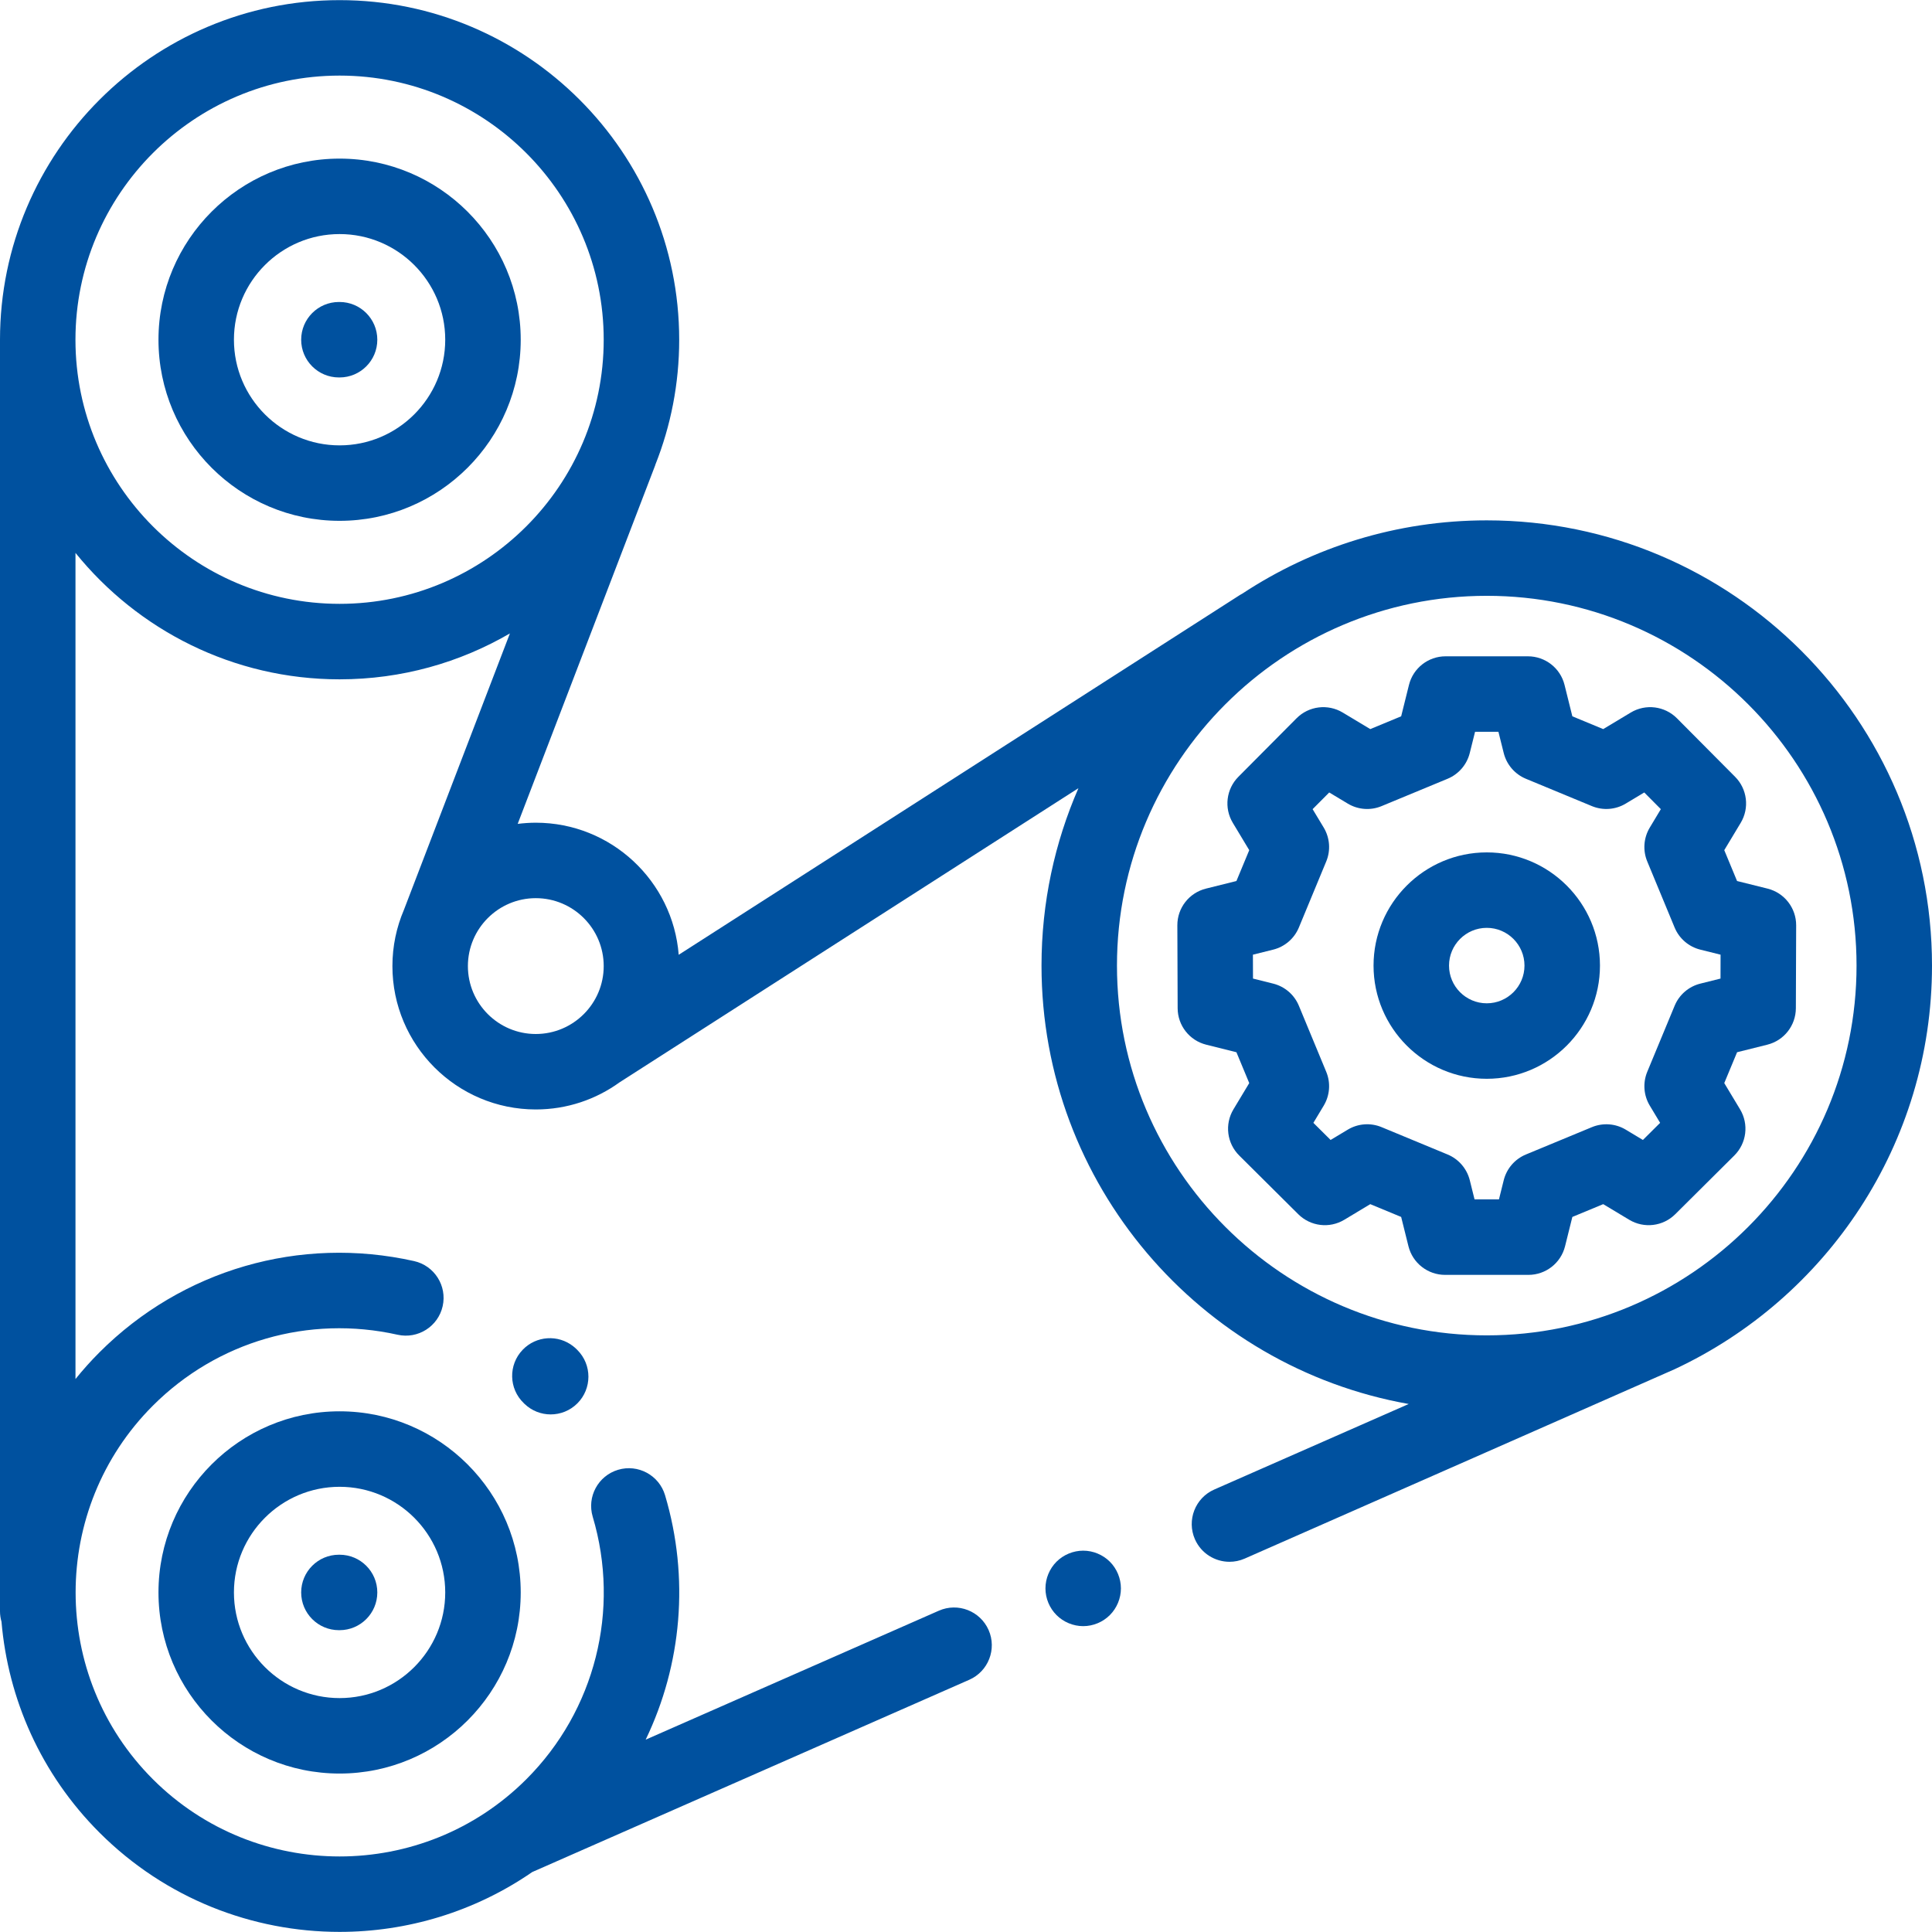 <svg width="71" height="71" viewBox="0 0 71 71" fill="none" xmlns="http://www.w3.org/2000/svg">
<path d="M64.957 32.656L63.836 32.377L63.366 31.243L63.97 30.239C64.297 29.695 64.212 28.997 63.764 28.547L61.627 26.397C61.177 25.944 60.476 25.857 59.929 26.186L58.917 26.794L57.783 26.324L57.496 25.17C57.342 24.552 56.787 24.119 56.15 24.119H53.124C52.488 24.119 51.933 24.552 51.779 25.17L51.492 26.324L50.357 26.794L49.345 26.186C48.798 25.857 48.097 25.944 47.647 26.397L45.51 28.547C45.062 28.998 44.978 29.695 45.305 30.239L45.909 31.243L45.438 32.377L44.318 32.656C43.698 32.811 43.264 33.368 43.267 34.007L43.278 37.052C43.28 37.687 43.713 38.239 44.329 38.392L45.438 38.669L45.909 39.803L45.329 40.767C45 41.314 45.087 42.014 45.54 42.464L47.71 44.621C48.16 45.069 48.857 45.154 49.402 44.826L50.357 44.252L51.492 44.722L51.76 45.799C51.914 46.417 52.469 46.851 53.106 46.851H56.169C56.806 46.851 57.361 46.417 57.515 45.799L57.783 44.722L58.917 44.252L59.873 44.826C60.418 45.154 61.115 45.069 61.565 44.621L63.735 42.464C64.188 42.014 64.275 41.313 63.946 40.767L63.366 39.803L63.837 38.669L64.946 38.392C65.562 38.239 65.995 37.687 65.997 37.052L66.008 34.007C66.01 33.368 65.576 32.811 64.957 32.656ZM63.228 35.962L62.488 36.147C62.061 36.253 61.71 36.555 61.542 36.961L60.536 39.387C60.368 39.793 60.402 40.255 60.629 40.632L61.009 41.264L60.376 41.893L59.747 41.515C59.37 41.288 58.908 41.254 58.502 41.422L56.076 42.427C55.669 42.596 55.367 42.947 55.261 43.373L55.086 44.077H54.189L54.014 43.373C53.907 42.947 53.605 42.596 53.199 42.427L50.773 41.422C50.367 41.253 49.904 41.288 49.528 41.515L48.899 41.893L48.266 41.264L48.646 40.632C48.872 40.255 48.907 39.793 48.738 39.387L47.733 36.961C47.565 36.555 47.214 36.253 46.787 36.147L46.047 35.962L46.044 35.084L46.787 34.899C47.214 34.793 47.565 34.491 47.733 34.085L48.738 31.659C48.907 31.253 48.872 30.79 48.646 30.413L48.238 29.736L48.848 29.123L49.528 29.531C49.904 29.758 50.367 29.793 50.773 29.624L53.199 28.619C53.605 28.45 53.907 28.099 54.013 27.673L54.208 26.892H55.066L55.261 27.673C55.367 28.099 55.669 28.45 56.075 28.619L58.501 29.624C58.907 29.792 59.37 29.758 59.746 29.531L60.426 29.123L61.035 29.736L60.628 30.414C60.402 30.791 60.367 31.253 60.536 31.659L61.541 34.085C61.709 34.491 62.06 34.793 62.487 34.899L63.23 35.084L63.228 35.962Z" fill="#00519F"/>
<path d="M54.638 19.123C51.324 19.123 48.238 20.114 45.658 21.814C45.628 21.83 45.598 21.846 45.569 21.864L24.942 35.088C24.73 32.376 22.456 30.234 19.691 30.234C19.465 30.234 19.243 30.25 19.025 30.277L24.074 17.111C24.079 17.098 24.082 17.085 24.086 17.072C24.65 15.651 24.96 14.103 24.96 12.485C24.96 5.603 19.361 0.005 12.48 0.005C5.598 0.005 0 5.603 0 12.485V59.215C0 59.348 0.02 59.475 0.055 59.597C0.297 62.426 1.496 65.187 3.656 67.347C6.089 69.779 9.285 70.996 12.48 70.996C14.96 70.996 17.438 70.26 19.561 68.796L35.62 61.731C36.321 61.422 36.639 60.604 36.331 59.903C36.022 59.202 35.204 58.884 34.503 59.192L23.728 63.932C25.055 61.176 25.343 57.979 24.44 54.947C24.221 54.214 23.448 53.795 22.715 54.014C21.981 54.233 21.563 55.005 21.782 55.739C22.803 59.164 21.869 62.861 19.344 65.385C15.56 69.17 9.402 69.17 5.617 65.385C1.833 61.601 1.833 55.443 5.617 51.658C7.981 49.294 11.344 48.319 14.612 49.051C15.359 49.217 16.101 48.748 16.268 48C16.435 47.253 15.965 46.512 15.217 46.344C11.018 45.404 6.696 46.658 3.656 49.697C3.341 50.012 3.048 50.34 2.774 50.679V20.319C5.063 23.151 8.564 24.965 12.48 24.965C14.759 24.965 16.898 24.35 18.739 23.278L14.843 33.439C14.572 34.073 14.421 34.771 14.421 35.503C14.421 38.409 16.785 40.772 19.691 40.772C20.841 40.772 21.905 40.401 22.772 39.773C22.773 39.773 22.774 39.773 22.774 39.772L39.632 28.965C38.76 30.964 38.275 33.169 38.275 35.485C38.275 43.529 44.11 50.236 51.769 51.596L44.624 54.739C43.923 55.047 43.605 55.866 43.913 56.567C44.142 57.086 44.65 57.395 45.183 57.395C45.37 57.395 45.559 57.358 45.741 57.278C45.741 57.278 61.499 50.342 61.541 50.318C67.123 47.71 71 42.042 71 35.485C71 26.463 63.66 19.123 54.638 19.123ZM12.48 22.191C7.128 22.191 2.773 17.837 2.773 12.485C2.773 7.133 7.128 2.778 12.48 2.778C17.832 2.778 22.186 7.133 22.186 12.485C22.186 17.837 17.832 22.191 12.48 22.191ZM19.69 37.999C18.314 37.999 17.195 36.88 17.195 35.503C17.195 34.127 18.314 33.007 19.69 33.007C21.067 33.007 22.186 34.127 22.186 35.503C22.186 36.88 21.067 37.999 19.69 37.999ZM54.638 49.074C47.145 49.074 41.048 42.978 41.048 35.485C41.048 27.992 47.145 21.896 54.638 21.896C62.131 21.896 68.227 27.992 68.227 35.485C68.227 42.978 62.131 49.074 54.638 49.074Z" fill="#00519F"/>
<path d="M54.638 31.325C52.344 31.325 50.477 33.191 50.477 35.485C50.477 37.779 52.344 39.645 54.638 39.645C56.931 39.645 58.798 37.779 58.798 35.485C58.797 33.191 56.931 31.325 54.638 31.325ZM54.638 36.871C53.873 36.871 53.251 36.249 53.251 35.485C53.251 34.72 53.873 34.098 54.638 34.098C55.402 34.098 56.024 34.72 56.024 35.485C56.024 36.249 55.402 36.871 54.638 36.871Z" fill="#00519F"/>
<path d="M40.787 57.392C40.529 57.135 40.172 56.986 39.807 56.986C39.442 56.986 39.084 57.135 38.826 57.392C38.568 57.65 38.42 58.008 38.42 58.373C38.42 58.739 38.568 59.095 38.826 59.353C39.084 59.611 39.442 59.76 39.807 59.76C40.172 59.76 40.529 59.611 40.787 59.353C41.045 59.095 41.193 58.737 41.193 58.373C41.193 58.008 41.045 57.65 40.787 57.392Z" fill="#00519F"/>
<path d="M21.219 49.613L21.209 49.602C21.202 49.595 21.195 49.588 21.187 49.581C21.148 49.543 21.108 49.507 21.066 49.475C20.512 49.037 19.705 49.085 19.207 49.605C18.677 50.158 18.695 51.035 19.249 51.565C19.257 51.574 19.266 51.582 19.274 51.59C19.543 51.849 19.89 51.979 20.237 51.979C20.592 51.979 20.946 51.844 21.217 51.574C21.759 51.033 21.76 50.155 21.219 49.613Z" fill="#00519F"/>
<path d="M12.48 51.865C8.809 51.865 5.824 54.851 5.824 58.521C5.824 62.192 8.809 65.177 12.48 65.177C16.15 65.177 19.136 62.192 19.136 58.521C19.136 54.851 16.15 51.865 12.48 51.865ZM12.48 62.404C10.339 62.404 8.597 60.662 8.597 58.521C8.597 56.38 10.339 54.639 12.48 54.639C14.621 54.639 16.362 56.38 16.362 58.521C16.362 60.662 14.62 62.404 12.48 62.404Z" fill="#00519F"/>
<path d="M12.479 57.135H12.455C11.689 57.135 11.068 57.756 11.068 58.521C11.068 59.287 11.689 59.908 12.455 59.908H12.479C13.245 59.908 13.866 59.287 13.866 58.521C13.866 57.756 13.245 57.135 12.479 57.135Z" fill="#00519F"/>
<path d="M12.48 5.829C8.809 5.829 5.824 8.814 5.824 12.485C5.824 16.155 8.809 19.14 12.48 19.14C16.15 19.14 19.136 16.155 19.136 12.485C19.136 8.814 16.15 5.829 12.48 5.829ZM12.48 16.367C10.339 16.367 8.597 14.625 8.597 12.484C8.597 10.344 10.339 8.602 12.48 8.602C14.621 8.602 16.362 10.343 16.362 12.484C16.362 14.625 14.62 16.367 12.48 16.367Z" fill="#00519F"/>
<path d="M12.479 11.098H12.455C11.689 11.098 11.068 11.719 11.068 12.485C11.068 13.25 11.689 13.871 12.455 13.871H12.479C13.245 13.871 13.866 13.25 13.866 12.485C13.866 11.719 13.245 11.098 12.479 11.098Z" fill="#00519F"/>
</svg>
